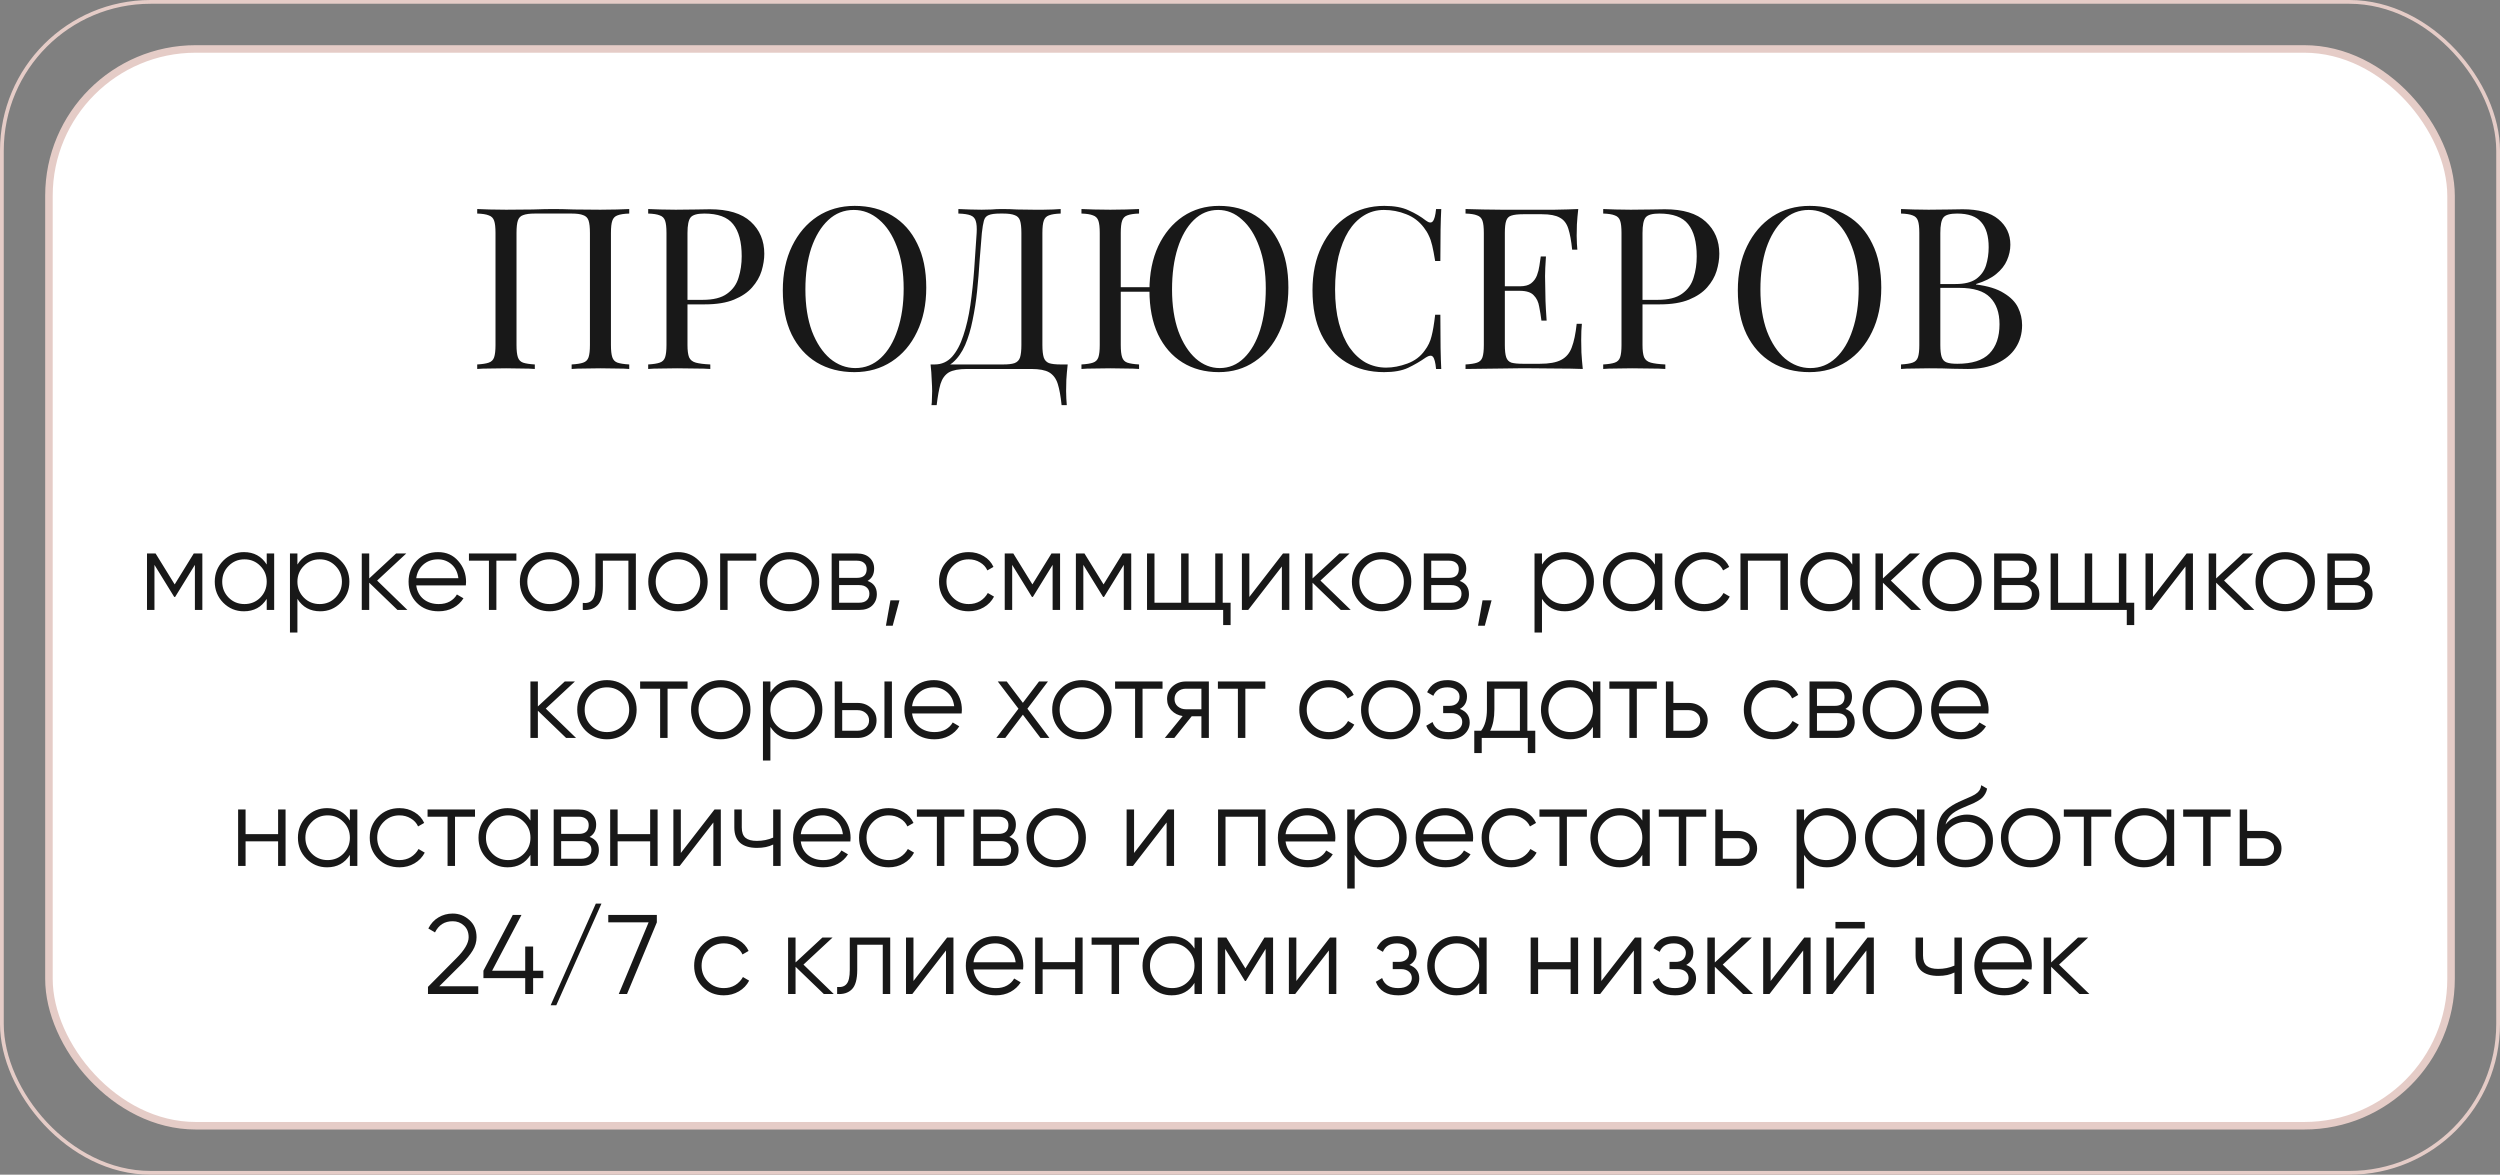 <?xml version="1.0" encoding="UTF-8"?> <svg xmlns="http://www.w3.org/2000/svg" width="332" height="156" viewBox="0 0 332 156" fill="none"><rect x="0" y="0" width="332" height="156" fill="#808080" stroke="none"/> <rect x="0.25" y="0.25" width="331.5" height="155.5" rx="19.75" stroke="#E5CCC7" stroke-width="0.5"></rect> <rect x="6.5" y="6.5" width="319" height="143" rx="19.5" fill="white" stroke="#E5CCC7"></rect> <path d="M26.872 73.5V81H25.882V75.015L23.257 79.275H23.137L20.512 75.015V81H19.522V73.5H20.662L23.197 77.61L25.732 73.5H26.872ZM35.42 73.5H36.41V81H35.42V79.53C34.73 80.63 33.72 81.18 32.39 81.18C31.32 81.18 30.405 80.8 29.645 80.04C28.895 79.28 28.52 78.35 28.52 77.25C28.52 76.15 28.895 75.22 29.645 74.46C30.405 73.7 31.32 73.32 32.39 73.32C33.72 73.32 34.73 73.87 35.42 74.97V73.5ZM30.365 79.365C30.935 79.935 31.635 80.22 32.465 80.22C33.295 80.22 33.995 79.935 34.565 79.365C35.135 78.785 35.42 78.08 35.42 77.25C35.42 76.42 35.135 75.72 34.565 75.15C33.995 74.57 33.295 74.28 32.465 74.28C31.635 74.28 30.935 74.57 30.365 75.15C29.795 75.72 29.51 76.42 29.51 77.25C29.51 78.08 29.795 78.785 30.365 79.365ZM42.526 73.32C43.596 73.32 44.507 73.7 45.257 74.46C46.017 75.22 46.397 76.15 46.397 77.25C46.397 78.35 46.017 79.28 45.257 80.04C44.507 80.8 43.596 81.18 42.526 81.18C41.197 81.18 40.187 80.63 39.496 79.53V84H38.507V73.5H39.496V74.97C40.187 73.87 41.197 73.32 42.526 73.32ZM40.352 79.365C40.922 79.935 41.621 80.22 42.452 80.22C43.282 80.22 43.981 79.935 44.551 79.365C45.121 78.785 45.407 78.08 45.407 77.25C45.407 76.42 45.121 75.72 44.551 75.15C43.981 74.57 43.282 74.28 42.452 74.28C41.621 74.28 40.922 74.57 40.352 75.15C39.782 75.72 39.496 76.42 39.496 77.25C39.496 78.08 39.782 78.785 40.352 79.365ZM54.103 81H52.783L49.033 77.385V81H48.043V73.5H49.033V76.815L52.603 73.5H53.953L50.083 77.1L54.103 81ZM58.173 73.32C59.283 73.32 60.178 73.715 60.858 74.505C61.548 75.285 61.893 76.21 61.893 77.28C61.893 77.39 61.883 77.545 61.863 77.745H55.278C55.378 78.505 55.698 79.11 56.238 79.56C56.788 80 57.463 80.22 58.263 80.22C58.833 80.22 59.323 80.105 59.733 79.875C60.153 79.635 60.468 79.325 60.678 78.945L61.548 79.455C61.218 79.985 60.768 80.405 60.198 80.715C59.628 81.025 58.978 81.18 58.248 81.18C57.068 81.18 56.108 80.81 55.368 80.07C54.628 79.33 54.258 78.39 54.258 77.25C54.258 76.13 54.623 75.195 55.353 74.445C56.083 73.695 57.023 73.32 58.173 73.32ZM58.173 74.28C57.393 74.28 56.738 74.515 56.208 74.985C55.688 75.445 55.378 76.045 55.278 76.785H60.873C60.773 75.995 60.468 75.38 59.958 74.94C59.448 74.5 58.853 74.28 58.173 74.28ZM68.575 73.5V74.46H65.919V81H64.93V74.46H62.275V73.5H68.575ZM75.773 80.055C75.013 80.805 74.083 81.18 72.983 81.18C71.883 81.18 70.948 80.805 70.178 80.055C69.418 79.295 69.038 78.36 69.038 77.25C69.038 76.14 69.418 75.21 70.178 74.46C70.948 73.7 71.883 73.32 72.983 73.32C74.083 73.32 75.013 73.7 75.773 74.46C76.543 75.21 76.928 76.14 76.928 77.25C76.928 78.36 76.543 79.295 75.773 80.055ZM70.883 79.365C71.453 79.935 72.153 80.22 72.983 80.22C73.813 80.22 74.513 79.935 75.083 79.365C75.653 78.785 75.938 78.08 75.938 77.25C75.938 76.42 75.653 75.72 75.083 75.15C74.513 74.57 73.813 74.28 72.983 74.28C72.153 74.28 71.453 74.57 70.883 75.15C70.313 75.72 70.028 76.42 70.028 77.25C70.028 78.08 70.313 78.785 70.883 79.365ZM84.442 73.5V81H83.452V74.46H80.062V77.805C80.062 79.055 79.822 79.915 79.342 80.385C78.872 80.855 78.222 81.06 77.392 81V80.07C77.962 80.13 78.382 79.995 78.652 79.665C78.932 79.335 79.072 78.715 79.072 77.805V73.5H84.442ZM92.824 80.055C92.064 80.805 91.134 81.18 90.034 81.18C88.934 81.18 87.999 80.805 87.229 80.055C86.469 79.295 86.089 78.36 86.089 77.25C86.089 76.14 86.469 75.21 87.229 74.46C87.999 73.7 88.934 73.32 90.034 73.32C91.134 73.32 92.064 73.7 92.824 74.46C93.594 75.21 93.979 76.14 93.979 77.25C93.979 78.36 93.594 79.295 92.824 80.055ZM87.934 79.365C88.504 79.935 89.204 80.22 90.034 80.22C90.864 80.22 91.564 79.935 92.134 79.365C92.704 78.785 92.989 78.08 92.989 77.25C92.989 76.42 92.704 75.72 92.134 75.15C91.564 74.57 90.864 74.28 90.034 74.28C89.204 74.28 88.504 74.57 87.934 75.15C87.364 75.72 87.079 76.42 87.079 77.25C87.079 78.08 87.364 78.785 87.934 79.365ZM100.435 73.5V74.46H96.625V81H95.635V73.5H100.435ZM107.633 80.055C106.873 80.805 105.943 81.18 104.843 81.18C103.743 81.18 102.808 80.805 102.038 80.055C101.278 79.295 100.898 78.36 100.898 77.25C100.898 76.14 101.278 75.21 102.038 74.46C102.808 73.7 103.743 73.32 104.843 73.32C105.943 73.32 106.873 73.7 107.633 74.46C108.403 75.21 108.788 76.14 108.788 77.25C108.788 78.36 108.403 79.295 107.633 80.055ZM102.743 79.365C103.313 79.935 104.013 80.22 104.843 80.22C105.673 80.22 106.373 79.935 106.943 79.365C107.513 78.785 107.798 78.08 107.798 77.25C107.798 76.42 107.513 75.72 106.943 75.15C106.373 74.57 105.673 74.28 104.843 74.28C104.013 74.28 103.313 74.57 102.743 75.15C102.173 75.72 101.888 76.42 101.888 77.25C101.888 78.08 102.173 78.785 102.743 79.365ZM115.215 77.145C116.035 77.445 116.445 78.03 116.445 78.9C116.445 79.51 116.24 80.015 115.83 80.415C115.43 80.805 114.85 81 114.09 81H110.445V73.5H113.79C114.52 73.5 115.085 73.69 115.485 74.07C115.885 74.44 116.085 74.92 116.085 75.51C116.085 76.26 115.795 76.805 115.215 77.145ZM113.79 74.46H111.435V76.74H113.79C114.66 76.74 115.095 76.35 115.095 75.57C115.095 75.22 114.98 74.95 114.75 74.76C114.53 74.56 114.21 74.46 113.79 74.46ZM114.09 80.04C114.53 80.04 114.865 79.935 115.095 79.725C115.335 79.515 115.455 79.22 115.455 78.84C115.455 78.49 115.335 78.215 115.095 78.015C114.865 77.805 114.53 77.7 114.09 77.7H111.435V80.04H114.09ZM119.449 79.725L118.549 83.1H117.649L118.249 79.725H119.449ZM128.647 81.18C127.517 81.18 126.577 80.805 125.827 80.055C125.077 79.295 124.702 78.36 124.702 77.25C124.702 76.14 125.077 75.21 125.827 74.46C126.577 73.7 127.517 73.32 128.647 73.32C129.387 73.32 130.052 73.5 130.642 73.86C131.232 74.21 131.662 74.685 131.932 75.285L131.122 75.75C130.922 75.3 130.597 74.945 130.147 74.685C129.707 74.415 129.207 74.28 128.647 74.28C127.817 74.28 127.117 74.57 126.547 75.15C125.977 75.72 125.692 76.42 125.692 77.25C125.692 78.08 125.977 78.785 126.547 79.365C127.117 79.935 127.817 80.22 128.647 80.22C129.207 80.22 129.707 80.09 130.147 79.83C130.587 79.56 130.932 79.2 131.182 78.75L132.007 79.23C131.697 79.83 131.242 80.305 130.642 80.655C130.042 81.005 129.377 81.18 128.647 81.18ZM140.778 73.5V81H139.788V75.015L137.163 79.275H137.043L134.418 75.015V81H133.428V73.5H134.568L137.103 77.61L139.638 73.5H140.778ZM150.227 73.5V81H149.237V75.015L146.612 79.275H146.492L143.867 75.015V81H142.877V73.5H144.017L146.552 77.61L149.087 73.5H150.227ZM162.375 80.04H163.425V83.01H162.435V81H152.325V73.5H153.315V80.04H156.855V73.5H157.845V80.04H161.385V73.5H162.375V80.04ZM170.383 73.5H171.223V81H170.233V75.225L165.763 81H164.923V73.5H165.913V79.275L170.383 73.5ZM179.376 81H178.056L174.306 77.385V81H173.316V73.5H174.306V76.815L177.876 73.5H179.226L175.356 77.1L179.376 81ZM186.266 80.055C185.506 80.805 184.576 81.18 183.476 81.18C182.376 81.18 181.441 80.805 180.671 80.055C179.911 79.295 179.531 78.36 179.531 77.25C179.531 76.14 179.911 75.21 180.671 74.46C181.441 73.7 182.376 73.32 183.476 73.32C184.576 73.32 185.506 73.7 186.266 74.46C187.036 75.21 187.421 76.14 187.421 77.25C187.421 78.36 187.036 79.295 186.266 80.055ZM181.376 79.365C181.946 79.935 182.646 80.22 183.476 80.22C184.306 80.22 185.006 79.935 185.576 79.365C186.146 78.785 186.431 78.08 186.431 77.25C186.431 76.42 186.146 75.72 185.576 75.15C185.006 74.57 184.306 74.28 183.476 74.28C182.646 74.28 181.946 74.57 181.376 75.15C180.806 75.72 180.521 76.42 180.521 77.25C180.521 78.08 180.806 78.785 181.376 79.365ZM193.848 77.145C194.668 77.445 195.078 78.03 195.078 78.9C195.078 79.51 194.873 80.015 194.463 80.415C194.063 80.805 193.483 81 192.723 81H189.078V73.5H192.423C193.153 73.5 193.718 73.69 194.118 74.07C194.518 74.44 194.718 74.92 194.718 75.51C194.718 76.26 194.428 76.805 193.848 77.145ZM192.423 74.46H190.068V76.74H192.423C193.293 76.74 193.728 76.35 193.728 75.57C193.728 75.22 193.613 74.95 193.383 74.76C193.163 74.56 192.843 74.46 192.423 74.46ZM192.723 80.04C193.163 80.04 193.498 79.935 193.728 79.725C193.968 79.515 194.088 79.22 194.088 78.84C194.088 78.49 193.968 78.215 193.728 78.015C193.498 77.805 193.163 77.7 192.723 77.7H190.068V80.04H192.723ZM198.081 79.725L197.181 83.1H196.281L196.881 79.725H198.081ZM207.805 73.32C208.875 73.32 209.785 73.7 210.535 74.46C211.295 75.22 211.675 76.15 211.675 77.25C211.675 78.35 211.295 79.28 210.535 80.04C209.785 80.8 208.875 81.18 207.805 81.18C206.475 81.18 205.465 80.63 204.775 79.53V84H203.785V73.5H204.775V74.97C205.465 73.87 206.475 73.32 207.805 73.32ZM205.63 79.365C206.2 79.935 206.9 80.22 207.73 80.22C208.56 80.22 209.26 79.935 209.83 79.365C210.4 78.785 210.685 78.08 210.685 77.25C210.685 76.42 210.4 75.72 209.83 75.15C209.26 74.57 208.56 74.28 207.73 74.28C206.9 74.28 206.2 74.57 205.63 75.15C205.06 75.72 204.775 76.42 204.775 77.25C204.775 78.08 205.06 78.785 205.63 79.365ZM219.771 73.5H220.761V81H219.771V79.53C219.081 80.63 218.071 81.18 216.741 81.18C215.671 81.18 214.756 80.8 213.996 80.04C213.246 79.28 212.871 78.35 212.871 77.25C212.871 76.15 213.246 75.22 213.996 74.46C214.756 73.7 215.671 73.32 216.741 73.32C218.071 73.32 219.081 73.87 219.771 74.97V73.5ZM214.716 79.365C215.286 79.935 215.986 80.22 216.816 80.22C217.646 80.22 218.346 79.935 218.916 79.365C219.486 78.785 219.771 78.08 219.771 77.25C219.771 76.42 219.486 75.72 218.916 75.15C218.346 74.57 217.646 74.28 216.816 74.28C215.986 74.28 215.286 74.57 214.716 75.15C214.146 75.72 213.861 76.42 213.861 77.25C213.861 78.08 214.146 78.785 214.716 79.365ZM226.352 81.18C225.222 81.18 224.282 80.805 223.532 80.055C222.782 79.295 222.407 78.36 222.407 77.25C222.407 76.14 222.782 75.21 223.532 74.46C224.282 73.7 225.222 73.32 226.352 73.32C227.092 73.32 227.757 73.5 228.347 73.86C228.937 74.21 229.367 74.685 229.637 75.285L228.827 75.75C228.627 75.3 228.302 74.945 227.852 74.685C227.412 74.415 226.912 74.28 226.352 74.28C225.522 74.28 224.822 74.57 224.252 75.15C223.682 75.72 223.397 76.42 223.397 77.25C223.397 78.08 223.682 78.785 224.252 79.365C224.822 79.935 225.522 80.22 226.352 80.22C226.912 80.22 227.412 80.09 227.852 79.83C228.292 79.56 228.637 79.2 228.887 78.75L229.712 79.23C229.402 79.83 228.947 80.305 228.347 80.655C227.747 81.005 227.082 81.18 226.352 81.18ZM237.433 73.5V81H236.443V74.46H232.123V81H231.133V73.5H237.433ZM245.977 73.5H246.967V81H245.977V79.53C245.287 80.63 244.277 81.18 242.947 81.18C241.877 81.18 240.962 80.8 240.202 80.04C239.452 79.28 239.077 78.35 239.077 77.25C239.077 76.15 239.452 75.22 240.202 74.46C240.962 73.7 241.877 73.32 242.947 73.32C244.277 73.32 245.287 73.87 245.977 74.97V73.5ZM240.922 79.365C241.492 79.935 242.192 80.22 243.022 80.22C243.852 80.22 244.552 79.935 245.122 79.365C245.692 78.785 245.977 78.08 245.977 77.25C245.977 76.42 245.692 75.72 245.122 75.15C244.552 74.57 243.852 74.28 243.022 74.28C242.192 74.28 241.492 74.57 240.922 75.15C240.352 75.72 240.067 76.42 240.067 77.25C240.067 78.08 240.352 78.785 240.922 79.365ZM255.123 81H253.803L250.053 77.385V81H249.063V73.5H250.053V76.815L253.623 73.5H254.973L251.103 77.1L255.123 81ZM262.013 80.055C261.253 80.805 260.323 81.18 259.223 81.18C258.123 81.18 257.188 80.805 256.418 80.055C255.658 79.295 255.278 78.36 255.278 77.25C255.278 76.14 255.658 75.21 256.418 74.46C257.188 73.7 258.123 73.32 259.223 73.32C260.323 73.32 261.253 73.7 262.013 74.46C262.783 75.21 263.168 76.14 263.168 77.25C263.168 78.36 262.783 79.295 262.013 80.055ZM257.123 79.365C257.693 79.935 258.393 80.22 259.223 80.22C260.053 80.22 260.753 79.935 261.323 79.365C261.893 78.785 262.178 78.08 262.178 77.25C262.178 76.42 261.893 75.72 261.323 75.15C260.753 74.57 260.053 74.28 259.223 74.28C258.393 74.28 257.693 74.57 257.123 75.15C256.553 75.72 256.268 76.42 256.268 77.25C256.268 78.08 256.553 78.785 257.123 79.365ZM269.595 77.145C270.415 77.445 270.825 78.03 270.825 78.9C270.825 79.51 270.62 80.015 270.21 80.415C269.81 80.805 269.23 81 268.47 81H264.825V73.5H268.17C268.9 73.5 269.465 73.69 269.865 74.07C270.265 74.44 270.465 74.92 270.465 75.51C270.465 76.26 270.175 76.805 269.595 77.145ZM268.17 74.46H265.815V76.74H268.17C269.04 76.74 269.475 76.35 269.475 75.57C269.475 75.22 269.36 74.95 269.13 74.76C268.91 74.56 268.59 74.46 268.17 74.46ZM268.47 80.04C268.91 80.04 269.245 79.935 269.475 79.725C269.715 79.515 269.835 79.22 269.835 78.84C269.835 78.49 269.715 78.215 269.475 78.015C269.245 77.805 268.91 77.7 268.47 77.7H265.815V80.04H268.47ZM282.375 80.04H283.425V83.01H282.435V81H272.325V73.5H273.315V80.04H276.855V73.5H277.845V80.04H281.385V73.5H282.375V80.04ZM290.383 73.5H291.223V81H290.233V75.225L285.763 81H284.923V73.5H285.913V79.275L290.383 73.5ZM299.376 81H298.056L294.306 77.385V81H293.316V73.5H294.306V76.815L297.876 73.5H299.226L295.356 77.1L299.376 81ZM306.266 80.055C305.506 80.805 304.576 81.18 303.476 81.18C302.376 81.18 301.441 80.805 300.671 80.055C299.911 79.295 299.531 78.36 299.531 77.25C299.531 76.14 299.911 75.21 300.671 74.46C301.441 73.7 302.376 73.32 303.476 73.32C304.576 73.32 305.506 73.7 306.266 74.46C307.036 75.21 307.421 76.14 307.421 77.25C307.421 78.36 307.036 79.295 306.266 80.055ZM301.376 79.365C301.946 79.935 302.646 80.22 303.476 80.22C304.306 80.22 305.006 79.935 305.576 79.365C306.146 78.785 306.431 78.08 306.431 77.25C306.431 76.42 306.146 75.72 305.576 75.15C305.006 74.57 304.306 74.28 303.476 74.28C302.646 74.28 301.946 74.57 301.376 75.15C300.806 75.72 300.521 76.42 300.521 77.25C300.521 78.08 300.806 78.785 301.376 79.365ZM313.848 77.145C314.668 77.445 315.078 78.03 315.078 78.9C315.078 79.51 314.873 80.015 314.463 80.415C314.063 80.805 313.483 81 312.723 81H309.078V73.5H312.423C313.153 73.5 313.718 73.69 314.118 74.07C314.518 74.44 314.718 74.92 314.718 75.51C314.718 76.26 314.428 76.805 313.848 77.145ZM312.423 74.46H310.068V76.74H312.423C313.293 76.74 313.728 76.35 313.728 75.57C313.728 75.22 313.613 74.95 313.383 74.76C313.163 74.56 312.843 74.46 312.423 74.46ZM312.723 80.04C313.163 80.04 313.498 79.935 313.728 79.725C313.968 79.515 314.088 79.22 314.088 78.84C314.088 78.49 313.968 78.215 313.728 78.015C313.498 77.805 313.163 77.7 312.723 77.7H310.068V80.04H312.723ZM76.5 98H75.18L71.43 94.385V98H70.44V90.5H71.43V93.815L75 90.5H76.35L72.48 94.1L76.5 98ZM83.39 97.055C82.63 97.805 81.7 98.18 80.6 98.18C79.5 98.18 78.565 97.805 77.795 97.055C77.035 96.295 76.655 95.36 76.655 94.25C76.655 93.14 77.035 92.21 77.795 91.46C78.565 90.7 79.5 90.32 80.6 90.32C81.7 90.32 82.63 90.7 83.39 91.46C84.16 92.21 84.545 93.14 84.545 94.25C84.545 95.36 84.16 96.295 83.39 97.055ZM78.5 96.365C79.07 96.935 79.77 97.22 80.6 97.22C81.43 97.22 82.13 96.935 82.7 96.365C83.27 95.785 83.555 95.08 83.555 94.25C83.555 93.42 83.27 92.72 82.7 92.15C82.13 91.57 81.43 91.28 80.6 91.28C79.77 91.28 79.07 91.57 78.5 92.15C77.93 92.72 77.645 93.42 77.645 94.25C77.645 95.08 77.93 95.785 78.5 96.365ZM91.309 90.5V91.46H88.654V98H87.664V91.46H85.009V90.5H91.309ZM98.507 97.055C97.747 97.805 96.817 98.18 95.717 98.18C94.617 98.18 93.682 97.805 92.912 97.055C92.152 96.295 91.772 95.36 91.772 94.25C91.772 93.14 92.152 92.21 92.912 91.46C93.682 90.7 94.617 90.32 95.717 90.32C96.817 90.32 97.747 90.7 98.507 91.46C99.277 92.21 99.662 93.14 99.662 94.25C99.662 95.36 99.277 96.295 98.507 97.055ZM93.617 96.365C94.187 96.935 94.887 97.22 95.717 97.22C96.547 97.22 97.247 96.935 97.817 96.365C98.387 95.785 98.672 95.08 98.672 94.25C98.672 93.42 98.387 92.72 97.817 92.15C97.247 91.57 96.547 91.28 95.717 91.28C94.887 91.28 94.187 91.57 93.617 92.15C93.047 92.72 92.762 93.42 92.762 94.25C92.762 95.08 93.047 95.785 93.617 96.365ZM105.339 90.32C106.409 90.32 107.319 90.7 108.069 91.46C108.829 92.22 109.209 93.15 109.209 94.25C109.209 95.35 108.829 96.28 108.069 97.04C107.319 97.8 106.409 98.18 105.339 98.18C104.009 98.18 102.999 97.63 102.309 96.53V101H101.319V90.5H102.309V91.97C102.999 90.87 104.009 90.32 105.339 90.32ZM103.164 96.365C103.734 96.935 104.434 97.22 105.264 97.22C106.094 97.22 106.794 96.935 107.364 96.365C107.934 95.785 108.219 95.08 108.219 94.25C108.219 93.42 107.934 92.72 107.364 92.15C106.794 91.57 106.094 91.28 105.264 91.28C104.434 91.28 103.734 91.57 103.164 92.15C102.594 92.72 102.309 93.42 102.309 94.25C102.309 95.08 102.594 95.785 103.164 96.365ZM113.9 93.35C114.6 93.35 115.19 93.57 115.67 94.01C116.16 94.44 116.405 94.995 116.405 95.675C116.405 96.355 116.16 96.915 115.67 97.355C115.19 97.785 114.6 98 113.9 98H110.855V90.5H111.845V93.35H113.9ZM117.455 90.5H118.445V98H117.455V90.5ZM113.9 97.04C114.32 97.04 114.675 96.915 114.965 96.665C115.265 96.415 115.415 96.085 115.415 95.675C115.415 95.265 115.265 94.935 114.965 94.685C114.675 94.435 114.32 94.31 113.9 94.31H111.845V97.04H113.9ZM124.017 90.32C125.127 90.32 126.022 90.715 126.702 91.505C127.392 92.285 127.737 93.21 127.737 94.28C127.737 94.39 127.727 94.545 127.707 94.745H121.122C121.222 95.505 121.542 96.11 122.082 96.56C122.632 97 123.307 97.22 124.107 97.22C124.677 97.22 125.167 97.105 125.577 96.875C125.997 96.635 126.312 96.325 126.522 95.945L127.392 96.455C127.062 96.985 126.612 97.405 126.042 97.715C125.472 98.025 124.822 98.18 124.092 98.18C122.912 98.18 121.952 97.81 121.212 97.07C120.472 96.33 120.102 95.39 120.102 94.25C120.102 93.13 120.467 92.195 121.197 91.445C121.927 90.695 122.867 90.32 124.017 90.32ZM124.017 91.28C123.237 91.28 122.582 91.515 122.052 91.985C121.532 92.445 121.222 93.045 121.122 93.785H126.717C126.617 92.995 126.312 92.38 125.802 91.94C125.292 91.5 124.697 91.28 124.017 91.28ZM139.362 98H138.177L135.837 94.91L133.497 98H132.312L135.252 94.115L132.507 90.5H133.692L135.837 93.335L137.982 90.5H139.167L136.437 94.115L139.362 98ZM146.466 97.055C145.706 97.805 144.776 98.18 143.676 98.18C142.576 98.18 141.641 97.805 140.871 97.055C140.111 96.295 139.731 95.36 139.731 94.25C139.731 93.14 140.111 92.21 140.871 91.46C141.641 90.7 142.576 90.32 143.676 90.32C144.776 90.32 145.706 90.7 146.466 91.46C147.236 92.21 147.621 93.14 147.621 94.25C147.621 95.36 147.236 96.295 146.466 97.055ZM141.576 96.365C142.146 96.935 142.846 97.22 143.676 97.22C144.506 97.22 145.206 96.935 145.776 96.365C146.346 95.785 146.631 95.08 146.631 94.25C146.631 93.42 146.346 92.72 145.776 92.15C145.206 91.57 144.506 91.28 143.676 91.28C142.846 91.28 142.146 91.57 141.576 92.15C141.006 92.72 140.721 93.42 140.721 94.25C140.721 95.08 141.006 95.785 141.576 96.365ZM154.385 90.5V91.46H151.73V98H150.74V91.46H148.085V90.5H154.385ZM160.537 90.5V98H159.547V95.12H158.257L155.947 98H154.687L157.057 95.09C156.457 95 155.962 94.75 155.572 94.34C155.182 93.93 154.987 93.425 154.987 92.825C154.987 92.145 155.227 91.59 155.707 91.16C156.197 90.72 156.792 90.5 157.492 90.5H160.537ZM157.492 94.19H159.547V91.46H157.492C157.072 91.46 156.712 91.585 156.412 91.835C156.122 92.085 155.977 92.415 155.977 92.825C155.977 93.235 156.122 93.565 156.412 93.815C156.712 94.065 157.072 94.19 157.492 94.19ZM168.037 90.5V91.46H165.382V98H164.392V91.46H161.737V90.5H168.037ZM176.489 98.18C175.359 98.18 174.419 97.805 173.669 97.055C172.919 96.295 172.544 95.36 172.544 94.25C172.544 93.14 172.919 92.21 173.669 91.46C174.419 90.7 175.359 90.32 176.489 90.32C177.229 90.32 177.894 90.5 178.484 90.86C179.074 91.21 179.504 91.685 179.774 92.285L178.964 92.75C178.764 92.3 178.439 91.945 177.989 91.685C177.549 91.415 177.049 91.28 176.489 91.28C175.659 91.28 174.959 91.57 174.389 92.15C173.819 92.72 173.534 93.42 173.534 94.25C173.534 95.08 173.819 95.785 174.389 96.365C174.959 96.935 175.659 97.22 176.489 97.22C177.049 97.22 177.549 97.09 177.989 96.83C178.429 96.56 178.774 96.2 179.024 95.75L179.849 96.23C179.539 96.83 179.084 97.305 178.484 97.655C177.884 98.005 177.219 98.18 176.489 98.18ZM187.482 97.055C186.722 97.805 185.792 98.18 184.692 98.18C183.592 98.18 182.657 97.805 181.887 97.055C181.127 96.295 180.747 95.36 180.747 94.25C180.747 93.14 181.127 92.21 181.887 91.46C182.657 90.7 183.592 90.32 184.692 90.32C185.792 90.32 186.722 90.7 187.482 91.46C188.252 92.21 188.637 93.14 188.637 94.25C188.637 95.36 188.252 96.295 187.482 97.055ZM182.592 96.365C183.162 96.935 183.862 97.22 184.692 97.22C185.522 97.22 186.222 96.935 186.792 96.365C187.362 95.785 187.647 95.08 187.647 94.25C187.647 93.42 187.362 92.72 186.792 92.15C186.222 91.57 185.522 91.28 184.692 91.28C183.862 91.28 183.162 91.57 182.592 92.15C182.022 92.72 181.737 93.42 181.737 94.25C181.737 95.08 182.022 95.785 182.592 96.365ZM193.871 94.145C194.741 94.475 195.176 95.075 195.176 95.945C195.176 96.565 194.931 97.095 194.441 97.535C193.961 97.965 193.271 98.18 192.371 98.18C190.861 98.18 189.871 97.58 189.401 96.38L190.241 95.885C190.551 96.775 191.261 97.22 192.371 97.22C192.951 97.22 193.396 97.095 193.706 96.845C194.026 96.595 194.186 96.275 194.186 95.885C194.186 95.535 194.056 95.25 193.796 95.03C193.536 94.81 193.186 94.7 192.746 94.7H191.651V93.74H192.446C192.876 93.74 193.211 93.635 193.451 93.425C193.701 93.205 193.826 92.905 193.826 92.525C193.826 92.165 193.681 91.87 193.391 91.64C193.101 91.4 192.711 91.28 192.221 91.28C191.281 91.28 190.656 91.655 190.346 92.405L189.521 91.925C190.021 90.855 190.921 90.32 192.221 90.32C193.011 90.32 193.641 90.53 194.111 90.95C194.581 91.36 194.816 91.865 194.816 92.465C194.816 93.235 194.501 93.795 193.871 94.145ZM202.834 97.04H203.884V100.01H202.894V98H196.774V100.01H195.784V97.04H196.699C197.209 96.37 197.464 95.425 197.464 94.205V90.5H202.834V97.04ZM197.899 97.04H201.844V91.46H198.454V94.205C198.454 95.355 198.269 96.3 197.899 97.04ZM211.539 90.5H212.529V98H211.539V96.53C210.849 97.63 209.839 98.18 208.509 98.18C207.439 98.18 206.524 97.8 205.764 97.04C205.014 96.28 204.639 95.35 204.639 94.25C204.639 93.15 205.014 92.22 205.764 91.46C206.524 90.7 207.439 90.32 208.509 90.32C209.839 90.32 210.849 90.87 211.539 91.97V90.5ZM206.484 96.365C207.054 96.935 207.754 97.22 208.584 97.22C209.414 97.22 210.114 96.935 210.684 96.365C211.254 95.785 211.539 95.08 211.539 94.25C211.539 93.42 211.254 92.72 210.684 92.15C210.114 91.57 209.414 91.28 208.584 91.28C207.754 91.28 207.054 91.57 206.484 92.15C205.914 92.72 205.629 93.42 205.629 94.25C205.629 95.08 205.914 95.785 206.484 96.365ZM220.025 90.5V91.46H217.37V98H216.38V91.46H213.725V90.5H220.025ZM224.276 93.35C224.976 93.35 225.566 93.57 226.046 94.01C226.536 94.44 226.781 94.995 226.781 95.675C226.781 96.355 226.536 96.915 226.046 97.355C225.566 97.785 224.976 98 224.276 98H221.231V90.5H222.221V93.35H224.276ZM224.276 97.04C224.696 97.04 225.051 96.915 225.341 96.665C225.641 96.415 225.791 96.085 225.791 95.675C225.791 95.265 225.641 94.935 225.341 94.685C225.051 94.435 224.696 94.31 224.276 94.31H222.221V97.04H224.276ZM235.522 98.18C234.392 98.18 233.452 97.805 232.702 97.055C231.952 96.295 231.577 95.36 231.577 94.25C231.577 93.14 231.952 92.21 232.702 91.46C233.452 90.7 234.392 90.32 235.522 90.32C236.262 90.32 236.927 90.5 237.517 90.86C238.107 91.21 238.537 91.685 238.807 92.285L237.997 92.75C237.797 92.3 237.472 91.945 237.022 91.685C236.582 91.415 236.082 91.28 235.522 91.28C234.692 91.28 233.992 91.57 233.422 92.15C232.852 92.72 232.567 93.42 232.567 94.25C232.567 95.08 232.852 95.785 233.422 96.365C233.992 96.935 234.692 97.22 235.522 97.22C236.082 97.22 236.582 97.09 237.022 96.83C237.462 96.56 237.807 96.2 238.057 95.75L238.882 96.23C238.572 96.83 238.117 97.305 237.517 97.655C236.917 98.005 236.252 98.18 235.522 98.18ZM245.073 94.145C245.893 94.445 246.303 95.03 246.303 95.9C246.303 96.51 246.098 97.015 245.688 97.415C245.288 97.805 244.708 98 243.948 98H240.303V90.5H243.648C244.378 90.5 244.943 90.69 245.343 91.07C245.743 91.44 245.943 91.92 245.943 92.51C245.943 93.26 245.653 93.805 245.073 94.145ZM243.648 91.46H241.293V93.74H243.648C244.518 93.74 244.953 93.35 244.953 92.57C244.953 92.22 244.838 91.95 244.608 91.76C244.388 91.56 244.068 91.46 243.648 91.46ZM243.948 97.04C244.388 97.04 244.723 96.935 244.953 96.725C245.193 96.515 245.313 96.22 245.313 95.84C245.313 95.49 245.193 95.215 244.953 95.015C244.723 94.805 244.388 94.7 243.948 94.7H241.293V97.04H243.948ZM254.088 97.055C253.328 97.805 252.398 98.18 251.298 98.18C250.198 98.18 249.263 97.805 248.493 97.055C247.733 96.295 247.353 95.36 247.353 94.25C247.353 93.14 247.733 92.21 248.493 91.46C249.263 90.7 250.198 90.32 251.298 90.32C252.398 90.32 253.328 90.7 254.088 91.46C254.858 92.21 255.243 93.14 255.243 94.25C255.243 95.36 254.858 96.295 254.088 97.055ZM249.198 96.365C249.768 96.935 250.468 97.22 251.298 97.22C252.128 97.22 252.828 96.935 253.398 96.365C253.968 95.785 254.253 95.08 254.253 94.25C254.253 93.42 253.968 92.72 253.398 92.15C252.828 91.57 252.128 91.28 251.298 91.28C250.468 91.28 249.768 91.57 249.198 92.15C248.628 92.72 248.343 93.42 248.343 94.25C248.343 95.08 248.628 95.785 249.198 96.365ZM260.365 90.32C261.475 90.32 262.37 90.715 263.05 91.505C263.74 92.285 264.085 93.21 264.085 94.28C264.085 94.39 264.075 94.545 264.055 94.745H257.47C257.57 95.505 257.89 96.11 258.43 96.56C258.98 97 259.655 97.22 260.455 97.22C261.025 97.22 261.515 97.105 261.925 96.875C262.345 96.635 262.66 96.325 262.87 95.945L263.74 96.455C263.41 96.985 262.96 97.405 262.39 97.715C261.82 98.025 261.17 98.18 260.44 98.18C259.26 98.18 258.3 97.81 257.56 97.07C256.82 96.33 256.45 95.39 256.45 94.25C256.45 93.13 256.815 92.195 257.545 91.445C258.275 90.695 259.215 90.32 260.365 90.32ZM260.365 91.28C259.585 91.28 258.93 91.515 258.4 91.985C257.88 92.445 257.57 93.045 257.47 93.785H263.065C262.965 92.995 262.66 92.38 262.15 91.94C261.64 91.5 261.045 91.28 260.365 91.28ZM36.932 107.5H37.922V115H36.932V111.73H32.612V115H31.622V107.5H32.612V110.77H36.932V107.5ZM46.465 107.5H47.455V115H46.465V113.53C45.775 114.63 44.765 115.18 43.435 115.18C42.365 115.18 41.45 114.8 40.69 114.04C39.94 113.28 39.565 112.35 39.565 111.25C39.565 110.15 39.94 109.22 40.69 108.46C41.45 107.7 42.365 107.32 43.435 107.32C44.765 107.32 45.775 107.87 46.465 108.97V107.5ZM41.41 113.365C41.98 113.935 42.68 114.22 43.51 114.22C44.34 114.22 45.04 113.935 45.61 113.365C46.18 112.785 46.465 112.08 46.465 111.25C46.465 110.42 46.18 109.72 45.61 109.15C45.04 108.57 44.34 108.28 43.51 108.28C42.68 108.28 41.98 108.57 41.41 109.15C40.84 109.72 40.555 110.42 40.555 111.25C40.555 112.08 40.84 112.785 41.41 113.365ZM53.047 115.18C51.916 115.18 50.977 114.805 50.227 114.055C49.477 113.295 49.102 112.36 49.102 111.25C49.102 110.14 49.477 109.21 50.227 108.46C50.977 107.7 51.916 107.32 53.047 107.32C53.786 107.32 54.452 107.5 55.041 107.86C55.632 108.21 56.062 108.685 56.331 109.285L55.522 109.75C55.322 109.3 54.996 108.945 54.547 108.685C54.106 108.415 53.606 108.28 53.047 108.28C52.217 108.28 51.517 108.57 50.947 109.15C50.377 109.72 50.092 110.42 50.092 111.25C50.092 112.08 50.377 112.785 50.947 113.365C51.517 113.935 52.217 114.22 53.047 114.22C53.606 114.22 54.106 114.09 54.547 113.83C54.986 113.56 55.331 113.2 55.581 112.75L56.407 113.23C56.096 113.83 55.642 114.305 55.041 114.655C54.441 115.005 53.776 115.18 53.047 115.18ZM63.081 107.5V108.46H60.426V115H59.436V108.46H56.781V107.5H63.081ZM70.445 107.5H71.435V115H70.445V113.53C69.755 114.63 68.745 115.18 67.415 115.18C66.345 115.18 65.43 114.8 64.67 114.04C63.92 113.28 63.545 112.35 63.545 111.25C63.545 110.15 63.92 109.22 64.67 108.46C65.43 107.7 66.345 107.32 67.415 107.32C68.745 107.32 69.755 107.87 70.445 108.97V107.5ZM65.39 113.365C65.96 113.935 66.66 114.22 67.49 114.22C68.32 114.22 69.02 113.935 69.59 113.365C70.16 112.785 70.445 112.08 70.445 111.25C70.445 110.42 70.16 109.72 69.59 109.15C69.02 108.57 68.32 108.28 67.49 108.28C66.66 108.28 65.96 108.57 65.39 109.15C64.82 109.72 64.535 110.42 64.535 111.25C64.535 112.08 64.82 112.785 65.39 113.365ZM78.301 111.145C79.121 111.445 79.531 112.03 79.531 112.9C79.531 113.51 79.326 114.015 78.916 114.415C78.516 114.805 77.936 115 77.176 115H73.531V107.5H76.876C77.606 107.5 78.171 107.69 78.571 108.07C78.971 108.44 79.171 108.92 79.171 109.51C79.171 110.26 78.881 110.805 78.301 111.145ZM76.876 108.46H74.521V110.74H76.876C77.746 110.74 78.181 110.35 78.181 109.57C78.181 109.22 78.066 108.95 77.836 108.76C77.616 108.56 77.296 108.46 76.876 108.46ZM77.176 114.04C77.616 114.04 77.951 113.935 78.181 113.725C78.421 113.515 78.541 113.22 78.541 112.84C78.541 112.49 78.421 112.215 78.181 112.015C77.951 111.805 77.616 111.7 77.176 111.7H74.521V114.04H77.176ZM86.341 107.5H87.331V115H86.341V111.73H82.021V115H81.031V107.5H82.021V110.77H86.341V107.5ZM94.885 107.5H95.725V115H94.734V109.225L90.264 115H89.424V107.5H90.415V113.275L94.885 107.5ZM102.678 107.5H103.668V115H102.678V112.15C102.098 112.45 101.383 112.6 100.533 112.6C99.553 112.6 98.803 112.375 98.283 111.925C97.773 111.465 97.518 110.79 97.518 109.9V107.5H98.508V109.9C98.508 110.53 98.673 110.985 99.003 111.265C99.333 111.535 99.833 111.67 100.503 111.67C101.283 111.67 102.008 111.525 102.678 111.235V107.5ZM109.237 107.32C110.347 107.32 111.242 107.715 111.922 108.505C112.612 109.285 112.957 110.21 112.957 111.28C112.957 111.39 112.947 111.545 112.927 111.745H106.342C106.442 112.505 106.762 113.11 107.302 113.56C107.852 114 108.527 114.22 109.327 114.22C109.897 114.22 110.387 114.105 110.797 113.875C111.217 113.635 111.532 113.325 111.742 112.945L112.612 113.455C112.282 113.985 111.832 114.405 111.262 114.715C110.692 115.025 110.042 115.18 109.312 115.18C108.132 115.18 107.172 114.81 106.432 114.07C105.692 113.33 105.322 112.39 105.322 111.25C105.322 110.13 105.687 109.195 106.417 108.445C107.147 107.695 108.087 107.32 109.237 107.32ZM109.237 108.28C108.457 108.28 107.802 108.515 107.272 108.985C106.752 109.445 106.442 110.045 106.342 110.785H111.937C111.837 109.995 111.532 109.38 111.022 108.94C110.512 108.5 109.917 108.28 109.237 108.28ZM118.027 115.18C116.897 115.18 115.957 114.805 115.207 114.055C114.457 113.295 114.082 112.36 114.082 111.25C114.082 110.14 114.457 109.21 115.207 108.46C115.957 107.7 116.897 107.32 118.027 107.32C118.767 107.32 119.432 107.5 120.022 107.86C120.612 108.21 121.042 108.685 121.312 109.285L120.502 109.75C120.302 109.3 119.977 108.945 119.527 108.685C119.087 108.415 118.587 108.28 118.027 108.28C117.197 108.28 116.497 108.57 115.927 109.15C115.357 109.72 115.072 110.42 115.072 111.25C115.072 112.08 115.357 112.785 115.927 113.365C116.497 113.935 117.197 114.22 118.027 114.22C118.587 114.22 119.087 114.09 119.527 113.83C119.967 113.56 120.312 113.2 120.562 112.75L121.387 113.23C121.077 113.83 120.622 114.305 120.022 114.655C119.422 115.005 118.757 115.18 118.027 115.18ZM128.062 107.5V108.46H125.407V115H124.417V108.46H121.762V107.5H128.062ZM134.038 111.145C134.858 111.445 135.268 112.03 135.268 112.9C135.268 113.51 135.063 114.015 134.653 114.415C134.253 114.805 133.673 115 132.913 115H129.268V107.5H132.613C133.343 107.5 133.908 107.69 134.308 108.07C134.708 108.44 134.908 108.92 134.908 109.51C134.908 110.26 134.618 110.805 134.038 111.145ZM132.613 108.46H130.258V110.74H132.613C133.483 110.74 133.918 110.35 133.918 109.57C133.918 109.22 133.803 108.95 133.573 108.76C133.353 108.56 133.033 108.46 132.613 108.46ZM132.913 114.04C133.353 114.04 133.688 113.935 133.918 113.725C134.158 113.515 134.278 113.22 134.278 112.84C134.278 112.49 134.158 112.215 133.918 112.015C133.688 111.805 133.353 111.7 132.913 111.7H130.258V114.04H132.913ZM143.053 114.055C142.293 114.805 141.363 115.18 140.263 115.18C139.163 115.18 138.228 114.805 137.458 114.055C136.698 113.295 136.318 112.36 136.318 111.25C136.318 110.14 136.698 109.21 137.458 108.46C138.228 107.7 139.163 107.32 140.263 107.32C141.363 107.32 142.293 107.7 143.053 108.46C143.823 109.21 144.208 110.14 144.208 111.25C144.208 112.36 143.823 113.295 143.053 114.055ZM138.163 113.365C138.733 113.935 139.433 114.22 140.263 114.22C141.093 114.22 141.793 113.935 142.363 113.365C142.933 112.785 143.218 112.08 143.218 111.25C143.218 110.42 142.933 109.72 142.363 109.15C141.793 108.57 141.093 108.28 140.263 108.28C139.433 108.28 138.733 108.57 138.163 109.15C137.593 109.72 137.308 110.42 137.308 111.25C137.308 112.08 137.593 112.785 138.163 113.365ZM155.075 107.5H155.915V115H154.925V109.225L150.455 115H149.615V107.5H150.605V113.275L155.075 107.5ZM168.058 107.5V115H167.068V108.46H162.748V115H161.758V107.5H168.058ZM173.617 107.32C174.727 107.32 175.622 107.715 176.302 108.505C176.992 109.285 177.337 110.21 177.337 111.28C177.337 111.39 177.327 111.545 177.307 111.745H170.722C170.822 112.505 171.142 113.11 171.682 113.56C172.232 114 172.907 114.22 173.707 114.22C174.277 114.22 174.767 114.105 175.177 113.875C175.597 113.635 175.912 113.325 176.122 112.945L176.992 113.455C176.662 113.985 176.212 114.405 175.642 114.715C175.072 115.025 174.422 115.18 173.692 115.18C172.512 115.18 171.552 114.81 170.812 114.07C170.072 113.33 169.702 112.39 169.702 111.25C169.702 110.13 170.067 109.195 170.797 108.445C171.527 107.695 172.467 107.32 173.617 107.32ZM173.617 108.28C172.837 108.28 172.182 108.515 171.652 108.985C171.132 109.445 170.822 110.045 170.722 110.785H176.317C176.217 109.995 175.912 109.38 175.402 108.94C174.892 108.5 174.297 108.28 173.617 108.28ZM182.932 107.32C184.002 107.32 184.912 107.7 185.662 108.46C186.422 109.22 186.802 110.15 186.802 111.25C186.802 112.35 186.422 113.28 185.662 114.04C184.912 114.8 184.002 115.18 182.932 115.18C181.602 115.18 180.592 114.63 179.902 113.53V118H178.912V107.5H179.902V108.97C180.592 107.87 181.602 107.32 182.932 107.32ZM180.757 113.365C181.327 113.935 182.027 114.22 182.857 114.22C183.687 114.22 184.387 113.935 184.957 113.365C185.527 112.785 185.812 112.08 185.812 111.25C185.812 110.42 185.527 109.72 184.957 109.15C184.387 108.57 183.687 108.28 182.857 108.28C182.027 108.28 181.327 108.57 180.757 109.15C180.187 109.72 179.902 110.42 179.902 111.25C179.902 112.08 180.187 112.785 180.757 113.365ZM191.913 107.32C193.023 107.32 193.918 107.715 194.598 108.505C195.288 109.285 195.633 110.21 195.633 111.28C195.633 111.39 195.623 111.545 195.603 111.745H189.018C189.118 112.505 189.438 113.11 189.978 113.56C190.528 114 191.203 114.22 192.003 114.22C192.573 114.22 193.063 114.105 193.473 113.875C193.893 113.635 194.208 113.325 194.418 112.945L195.288 113.455C194.958 113.985 194.508 114.405 193.938 114.715C193.368 115.025 192.718 115.18 191.988 115.18C190.808 115.18 189.848 114.81 189.108 114.07C188.368 113.33 187.998 112.39 187.998 111.25C187.998 110.13 188.363 109.195 189.093 108.445C189.823 107.695 190.763 107.32 191.913 107.32ZM191.913 108.28C191.133 108.28 190.478 108.515 189.948 108.985C189.428 109.445 189.118 110.045 189.018 110.785H194.613C194.513 109.995 194.208 109.38 193.698 108.94C193.188 108.5 192.593 108.28 191.913 108.28ZM200.703 115.18C199.573 115.18 198.633 114.805 197.883 114.055C197.133 113.295 196.758 112.36 196.758 111.25C196.758 110.14 197.133 109.21 197.883 108.46C198.633 107.7 199.573 107.32 200.703 107.32C201.443 107.32 202.108 107.5 202.698 107.86C203.288 108.21 203.718 108.685 203.988 109.285L203.178 109.75C202.978 109.3 202.653 108.945 202.203 108.685C201.763 108.415 201.263 108.28 200.703 108.28C199.873 108.28 199.173 108.57 198.603 109.15C198.033 109.72 197.748 110.42 197.748 111.25C197.748 112.08 198.033 112.785 198.603 113.365C199.173 113.935 199.873 114.22 200.703 114.22C201.263 114.22 201.763 114.09 202.203 113.83C202.643 113.56 202.988 113.2 203.238 112.75L204.063 113.23C203.753 113.83 203.298 114.305 202.698 114.655C202.098 115.005 201.433 115.18 200.703 115.18ZM210.738 107.5V108.46H208.083V115H207.093V108.46H204.438V107.5H210.738ZM218.101 107.5H219.091V115H218.101V113.53C217.411 114.63 216.401 115.18 215.071 115.18C214.001 115.18 213.086 114.8 212.326 114.04C211.576 113.28 211.201 112.35 211.201 111.25C211.201 110.15 211.576 109.22 212.326 108.46C213.086 107.7 214.001 107.32 215.071 107.32C216.401 107.32 217.411 107.87 218.101 108.97V107.5ZM213.046 113.365C213.616 113.935 214.316 114.22 215.146 114.22C215.976 114.22 216.676 113.935 217.246 113.365C217.816 112.785 218.101 112.08 218.101 111.25C218.101 110.42 217.816 109.72 217.246 109.15C216.676 108.57 215.976 108.28 215.146 108.28C214.316 108.28 213.616 108.57 213.046 109.15C212.476 109.72 212.191 110.42 212.191 111.25C212.191 112.08 212.476 112.785 213.046 113.365ZM226.587 107.5V108.46H223.932V115H222.942V108.46H220.287V107.5H226.587ZM230.839 110.35C231.539 110.35 232.129 110.57 232.609 111.01C233.099 111.44 233.344 111.995 233.344 112.675C233.344 113.355 233.099 113.915 232.609 114.355C232.129 114.785 231.539 115 230.839 115H227.794V107.5H228.784V110.35H230.839ZM230.839 114.04C231.259 114.04 231.614 113.915 231.904 113.665C232.204 113.415 232.354 113.085 232.354 112.675C232.354 112.265 232.204 111.935 231.904 111.685C231.614 111.435 231.259 111.31 230.839 111.31H228.784V114.04H230.839ZM242.61 107.32C243.68 107.32 244.59 107.7 245.34 108.46C246.1 109.22 246.48 110.15 246.48 111.25C246.48 112.35 246.1 113.28 245.34 114.04C244.59 114.8 243.68 115.18 242.61 115.18C241.28 115.18 240.27 114.63 239.58 113.53V118H238.59V107.5H239.58V108.97C240.27 107.87 241.28 107.32 242.61 107.32ZM240.435 113.365C241.005 113.935 241.705 114.22 242.535 114.22C243.365 114.22 244.065 113.935 244.635 113.365C245.205 112.785 245.49 112.08 245.49 111.25C245.49 110.42 245.205 109.72 244.635 109.15C244.065 108.57 243.365 108.28 242.535 108.28C241.705 108.28 241.005 108.57 240.435 109.15C239.865 109.72 239.58 110.42 239.58 111.25C239.58 112.08 239.865 112.785 240.435 113.365ZM254.576 107.5H255.566V115H254.576V113.53C253.886 114.63 252.876 115.18 251.546 115.18C250.476 115.18 249.561 114.8 248.801 114.04C248.051 113.28 247.676 112.35 247.676 111.25C247.676 110.15 248.051 109.22 248.801 108.46C249.561 107.7 250.476 107.32 251.546 107.32C252.876 107.32 253.886 107.87 254.576 108.97V107.5ZM249.521 113.365C250.091 113.935 250.791 114.22 251.621 114.22C252.451 114.22 253.151 113.935 253.721 113.365C254.291 112.785 254.576 112.08 254.576 111.25C254.576 110.42 254.291 109.72 253.721 109.15C253.151 108.57 252.451 108.28 251.621 108.28C250.791 108.28 250.091 108.57 249.521 109.15C248.951 109.72 248.666 110.42 248.666 111.25C248.666 112.08 248.951 112.785 249.521 113.365ZM260.992 115.18C259.912 115.18 259.012 114.825 258.292 114.115C257.572 113.395 257.212 112.465 257.212 111.325C257.212 110.045 257.402 109.065 257.782 108.385C258.162 107.695 258.932 107.07 260.092 106.51C260.312 106.4 260.602 106.27 260.962 106.12C261.332 105.97 261.607 105.85 261.787 105.76C261.977 105.67 262.182 105.555 262.402 105.415C262.622 105.265 262.787 105.1 262.897 104.92C263.007 104.74 263.077 104.525 263.107 104.275L263.887 104.725C263.847 104.965 263.767 105.19 263.647 105.4C263.527 105.61 263.402 105.78 263.272 105.91C263.152 106.04 262.957 106.185 262.687 106.345C262.427 106.495 262.222 106.605 262.072 106.675C261.932 106.735 261.682 106.84 261.322 106.99C260.972 107.14 260.737 107.24 260.617 107.29C259.917 107.59 259.402 107.905 259.072 108.235C258.742 108.555 258.507 108.975 258.367 109.495C258.707 109.045 259.137 108.715 259.657 108.505C260.187 108.285 260.702 108.175 261.202 108.175C262.202 108.175 263.027 108.505 263.677 109.165C264.337 109.815 264.667 110.65 264.667 111.67C264.667 112.68 264.317 113.52 263.617 114.19C262.927 114.85 262.052 115.18 260.992 115.18ZM260.992 114.19C261.772 114.19 262.412 113.955 262.912 113.485C263.422 113.005 263.677 112.4 263.677 111.67C263.677 110.93 263.437 110.325 262.957 109.855C262.487 109.375 261.857 109.135 261.067 109.135C260.357 109.135 259.712 109.36 259.132 109.81C258.552 110.25 258.262 110.84 258.262 111.58C258.262 112.34 258.522 112.965 259.042 113.455C259.572 113.945 260.222 114.19 260.992 114.19ZM272.458 114.055C271.698 114.805 270.768 115.18 269.668 115.18C268.568 115.18 267.633 114.805 266.863 114.055C266.103 113.295 265.723 112.36 265.723 111.25C265.723 110.14 266.103 109.21 266.863 108.46C267.633 107.7 268.568 107.32 269.668 107.32C270.768 107.32 271.698 107.7 272.458 108.46C273.228 109.21 273.613 110.14 273.613 111.25C273.613 112.36 273.228 113.295 272.458 114.055ZM267.568 113.365C268.138 113.935 268.838 114.22 269.668 114.22C270.498 114.22 271.198 113.935 271.768 113.365C272.338 112.785 272.623 112.08 272.623 111.25C272.623 110.42 272.338 109.72 271.768 109.15C271.198 108.57 270.498 108.28 269.668 108.28C268.838 108.28 268.138 108.57 267.568 109.15C266.998 109.72 266.713 110.42 266.713 111.25C266.713 112.08 266.998 112.785 267.568 113.365ZM280.376 107.5V108.46H277.721V115H276.731V108.46H274.076V107.5H280.376ZM287.74 107.5H288.73V115H287.74V113.53C287.05 114.63 286.04 115.18 284.71 115.18C283.64 115.18 282.725 114.8 281.965 114.04C281.215 113.28 280.84 112.35 280.84 111.25C280.84 110.15 281.215 109.22 281.965 108.46C282.725 107.7 283.64 107.32 284.71 107.32C286.04 107.32 287.05 107.87 287.74 108.97V107.5ZM282.685 113.365C283.255 113.935 283.955 114.22 284.785 114.22C285.615 114.22 286.315 113.935 286.885 113.365C287.455 112.785 287.74 112.08 287.74 111.25C287.74 110.42 287.455 109.72 286.885 109.15C286.315 108.57 285.615 108.28 284.785 108.28C283.955 108.28 283.255 108.57 282.685 109.15C282.115 109.72 281.83 110.42 281.83 111.25C281.83 112.08 282.115 112.785 282.685 113.365ZM296.226 107.5V108.46H293.571V115H292.581V108.46H289.926V107.5H296.226ZM300.477 110.35C301.177 110.35 301.767 110.57 302.247 111.01C302.737 111.44 302.982 111.995 302.982 112.675C302.982 113.355 302.737 113.915 302.247 114.355C301.767 114.785 301.177 115 300.477 115H297.432V107.5H298.422V110.35H300.477ZM300.477 114.04C300.897 114.04 301.252 113.915 301.542 113.665C301.842 113.415 301.992 113.085 301.992 112.675C301.992 112.265 301.842 111.935 301.542 111.685C301.252 111.435 300.897 111.31 300.477 111.31H298.422V114.04H300.477ZM56.836 132V131.055L60.616 127.245C61.696 126.165 62.236 125.24 62.236 124.47C62.236 123.8 62.026 123.28 61.606 122.91C61.196 122.53 60.701 122.34 60.121 122.34C59.041 122.34 58.256 122.835 57.766 123.825L56.881 123.3C57.211 122.65 57.661 122.16 58.231 121.83C58.801 121.49 59.431 121.32 60.121 121.32C60.961 121.32 61.696 121.605 62.326 122.175C62.966 122.735 63.286 123.5 63.286 124.47C63.286 125.08 63.116 125.665 62.776 126.225C62.436 126.785 61.956 127.375 61.336 127.995L58.336 130.98H63.511V132H56.836ZM72.149 128.91V129.9H70.799V132H69.749V129.9H64.199V128.91L68.099 121.5H69.254L65.354 128.91H69.749V125.7H70.799V128.91H72.149ZM73.875 133.5H73.125L79.125 120H79.875L73.875 133.5ZM80.779 121.5H87.229V122.49L83.269 132H82.174L86.134 122.49H80.779V121.5ZM96.127 132.18C94.998 132.18 94.058 131.805 93.308 131.055C92.558 130.295 92.183 129.36 92.183 128.25C92.183 127.14 92.558 126.21 93.308 125.46C94.058 124.7 94.998 124.32 96.127 124.32C96.868 124.32 97.532 124.5 98.123 124.86C98.713 125.21 99.142 125.685 99.412 126.285L98.603 126.75C98.403 126.3 98.078 125.945 97.627 125.685C97.188 125.415 96.688 125.28 96.127 125.28C95.297 125.28 94.597 125.57 94.028 126.15C93.457 126.72 93.172 127.42 93.172 128.25C93.172 129.08 93.457 129.785 94.028 130.365C94.597 130.935 95.297 131.22 96.127 131.22C96.688 131.22 97.188 131.09 97.627 130.83C98.067 130.56 98.412 130.2 98.662 129.75L99.487 130.23C99.177 130.83 98.722 131.305 98.123 131.655C97.522 132.005 96.858 132.18 96.127 132.18ZM110.719 132H109.399L105.649 128.385V132H104.659V124.5H105.649V127.815L109.219 124.5H110.569L106.699 128.1L110.719 132ZM118.221 124.5V132H117.231V125.46H113.841V128.805C113.841 130.055 113.601 130.915 113.121 131.385C112.651 131.855 112.001 132.06 111.171 132V131.07C111.741 131.13 112.161 130.995 112.431 130.665C112.711 130.335 112.851 129.715 112.851 128.805V124.5H118.221ZM125.778 124.5H126.618V132H125.628V126.225L121.158 132H120.318V124.5H121.308V130.275L125.778 124.5ZM132.177 124.32C133.287 124.32 134.182 124.715 134.862 125.505C135.552 126.285 135.897 127.21 135.897 128.28C135.897 128.39 135.887 128.545 135.867 128.745H129.282C129.382 129.505 129.702 130.11 130.242 130.56C130.792 131 131.467 131.22 132.267 131.22C132.837 131.22 133.327 131.105 133.737 130.875C134.157 130.635 134.472 130.325 134.682 129.945L135.552 130.455C135.222 130.985 134.772 131.405 134.202 131.715C133.632 132.025 132.982 132.18 132.252 132.18C131.072 132.18 130.112 131.81 129.372 131.07C128.632 130.33 128.262 129.39 128.262 128.25C128.262 127.13 128.627 126.195 129.357 125.445C130.087 124.695 131.027 124.32 132.177 124.32ZM132.177 125.28C131.397 125.28 130.742 125.515 130.212 125.985C129.692 126.445 129.382 127.045 129.282 127.785H134.877C134.777 126.995 134.472 126.38 133.962 125.94C133.452 125.5 132.857 125.28 132.177 125.28ZM142.781 124.5H143.771V132H142.781V128.73H138.461V132H137.471V124.5H138.461V127.77H142.781V124.5ZM151.265 124.5V125.46H148.61V132H147.62V125.46H144.965V124.5H151.265ZM158.628 124.5H159.618V132H158.628V130.53C157.938 131.63 156.928 132.18 155.598 132.18C154.528 132.18 153.613 131.8 152.853 131.04C152.103 130.28 151.728 129.35 151.728 128.25C151.728 127.15 152.103 126.22 152.853 125.46C153.613 124.7 154.528 124.32 155.598 124.32C156.928 124.32 157.938 124.87 158.628 125.97V124.5ZM153.573 130.365C154.143 130.935 154.843 131.22 155.673 131.22C156.503 131.22 157.203 130.935 157.773 130.365C158.343 129.785 158.628 129.08 158.628 128.25C158.628 127.42 158.343 126.72 157.773 126.15C157.203 125.57 156.503 125.28 155.673 125.28C154.843 125.28 154.143 125.57 153.573 126.15C153.003 126.72 152.718 127.42 152.718 128.25C152.718 129.08 153.003 129.785 153.573 130.365ZM169.065 124.5V132H168.075V126.015L165.45 130.275H165.33L162.705 126.015V132H161.715V124.5H162.855L165.39 128.61L167.925 124.5H169.065ZM176.623 124.5H177.463V132H176.473V126.225L172.003 132H171.163V124.5H172.153V130.275L176.623 124.5ZM187.176 128.145C188.046 128.475 188.481 129.075 188.481 129.945C188.481 130.565 188.236 131.095 187.746 131.535C187.266 131.965 186.576 132.18 185.676 132.18C184.166 132.18 183.176 131.58 182.706 130.38L183.546 129.885C183.856 130.775 184.566 131.22 185.676 131.22C186.256 131.22 186.701 131.095 187.011 130.845C187.331 130.595 187.491 130.275 187.491 129.885C187.491 129.535 187.361 129.25 187.101 129.03C186.841 128.81 186.491 128.7 186.051 128.7H184.956V127.74H185.751C186.181 127.74 186.516 127.635 186.756 127.425C187.006 127.205 187.131 126.905 187.131 126.525C187.131 126.165 186.986 125.87 186.696 125.64C186.406 125.4 186.016 125.28 185.526 125.28C184.586 125.28 183.961 125.655 183.651 126.405L182.826 125.925C183.326 124.855 184.226 124.32 185.526 124.32C186.316 124.32 186.946 124.53 187.416 124.95C187.886 125.36 188.121 125.865 188.121 126.465C188.121 127.235 187.806 127.795 187.176 128.145ZM196.436 124.5H197.426V132H196.436V130.53C195.746 131.63 194.736 132.18 193.406 132.18C192.336 132.18 191.421 131.8 190.661 131.04C189.911 130.28 189.536 129.35 189.536 128.25C189.536 127.15 189.911 126.22 190.661 125.46C191.421 124.7 192.336 124.32 193.406 124.32C194.736 124.32 195.746 124.87 196.436 125.97V124.5ZM191.381 130.365C191.951 130.935 192.651 131.22 193.481 131.22C194.311 131.22 195.011 130.935 195.581 130.365C196.151 129.785 196.436 129.08 196.436 128.25C196.436 127.42 196.151 126.72 195.581 126.15C195.011 125.57 194.311 125.28 193.481 125.28C192.651 125.28 191.951 125.57 191.381 126.15C190.811 126.72 190.526 127.42 190.526 128.25C190.526 129.08 190.811 129.785 191.381 130.365ZM208.582 124.5H209.572V132H208.582V128.73H204.262V132H203.272V124.5H204.262V127.77H208.582V124.5ZM217.126 124.5H217.966V132H216.976V126.225L212.506 132H211.666V124.5H212.656V130.275L217.126 124.5ZM223.929 128.145C224.799 128.475 225.234 129.075 225.234 129.945C225.234 130.565 224.989 131.095 224.499 131.535C224.019 131.965 223.329 132.18 222.429 132.18C220.919 132.18 219.929 131.58 219.459 130.38L220.299 129.885C220.609 130.775 221.319 131.22 222.429 131.22C223.009 131.22 223.454 131.095 223.764 130.845C224.084 130.595 224.244 130.275 224.244 129.885C224.244 129.535 224.114 129.25 223.854 129.03C223.594 128.81 223.244 128.7 222.804 128.7H221.709V127.74H222.504C222.934 127.74 223.269 127.635 223.509 127.425C223.759 127.205 223.884 126.905 223.884 126.525C223.884 126.165 223.739 125.87 223.449 125.64C223.159 125.4 222.769 125.28 222.279 125.28C221.339 125.28 220.714 125.655 220.404 126.405L219.579 125.925C220.079 124.855 220.979 124.32 222.279 124.32C223.069 124.32 223.699 124.53 224.169 124.95C224.639 125.36 224.874 125.865 224.874 126.465C224.874 127.235 224.559 127.795 223.929 128.145ZM232.799 132H231.479L227.729 128.385V132H226.739V124.5H227.729V127.815L231.299 124.5H232.649L228.779 128.1L232.799 132ZM239.611 124.5H240.451V132H239.461V126.225L234.991 132H234.151V124.5H235.141V130.275L239.611 124.5ZM243.745 123.3V122.43H247.645V123.3H243.745ZM248.005 124.5H248.845V132H247.855V126.225L243.385 132H242.545V124.5H243.535V130.275L248.005 124.5ZM259.548 124.5H260.538V132H259.548V129.15C258.968 129.45 258.253 129.6 257.403 129.6C256.423 129.6 255.673 129.375 255.153 128.925C254.643 128.465 254.388 127.79 254.388 126.9V124.5H255.378V126.9C255.378 127.53 255.543 127.985 255.873 128.265C256.203 128.535 256.703 128.67 257.373 128.67C258.153 128.67 258.878 128.525 259.548 128.235V124.5ZM266.107 124.32C267.217 124.32 268.112 124.715 268.792 125.505C269.482 126.285 269.827 127.21 269.827 128.28C269.827 128.39 269.817 128.545 269.797 128.745H263.212C263.312 129.505 263.632 130.11 264.172 130.56C264.722 131 265.397 131.22 266.197 131.22C266.767 131.22 267.257 131.105 267.667 130.875C268.087 130.635 268.402 130.325 268.612 129.945L269.482 130.455C269.152 130.985 268.702 131.405 268.132 131.715C267.562 132.025 266.912 132.18 266.182 132.18C265.002 132.18 264.042 131.81 263.302 131.07C262.562 130.33 262.192 129.39 262.192 128.25C262.192 127.13 262.557 126.195 263.287 125.445C264.017 124.695 264.957 124.32 266.107 124.32ZM266.107 125.28C265.327 125.28 264.672 125.515 264.142 125.985C263.622 126.445 263.312 127.045 263.212 127.785H268.807C268.707 126.995 268.402 126.38 267.892 125.94C267.382 125.5 266.787 125.28 266.107 125.28ZM277.462 132H276.142L272.392 128.385V132H271.402V124.5H272.392V127.815L275.962 124.5H277.312L273.442 128.1L277.462 132Z" fill="#181818"></path> <path d="M83.563 27.76V28.36C82.883 28.38 82.363 28.46 82.003 28.6C81.663 28.72 81.433 28.96 81.313 29.32C81.193 29.66 81.133 30.2 81.133 30.94V45.82C81.133 46.54 81.193 47.08 81.313 47.44C81.433 47.8 81.663 48.04 82.003 48.16C82.363 48.28 82.883 48.36 83.563 48.4V49C83.143 48.96 82.593 48.94 81.913 48.94C81.233 48.92 80.503 48.91 79.723 48.91C79.043 48.91 78.353 48.92 77.653 48.94C76.953 48.94 76.373 48.96 75.913 49V48.4C76.593 48.36 77.103 48.28 77.443 48.16C77.803 48.04 78.043 47.8 78.163 47.44C78.283 47.08 78.343 46.54 78.343 45.82V30.94C78.343 30.2 78.283 29.65 78.163 29.29C78.043 28.93 77.803 28.69 77.443 28.57C77.103 28.43 76.593 28.36 75.913 28.36H71.023C70.343 28.36 69.823 28.43 69.463 28.57C69.123 28.69 68.893 28.93 68.773 29.29C68.653 29.65 68.593 30.2 68.593 30.94V45.82C68.593 46.54 68.653 47.08 68.773 47.44C68.893 47.8 69.123 48.04 69.463 48.16C69.823 48.28 70.343 48.36 71.023 48.4V49C70.563 48.96 69.983 48.94 69.283 48.94C68.603 48.92 67.913 48.91 67.213 48.91C66.433 48.91 65.703 48.92 65.023 48.94C64.343 48.94 63.793 48.96 63.373 49V48.4C64.053 48.36 64.563 48.28 64.903 48.16C65.263 48.04 65.503 47.8 65.623 47.44C65.743 47.08 65.803 46.54 65.803 45.82V30.94C65.803 30.2 65.743 29.66 65.623 29.32C65.503 28.96 65.263 28.72 64.903 28.6C64.563 28.46 64.053 28.38 63.373 28.36V27.76C63.793 27.78 64.343 27.8 65.023 27.82C65.703 27.84 66.433 27.85 67.213 27.85C68.393 27.85 69.563 27.84 70.723 27.82C71.883 27.78 72.813 27.76 73.513 27.76C74.213 27.76 75.133 27.78 76.273 27.82C77.413 27.84 78.563 27.85 79.723 27.85C80.503 27.85 81.233 27.84 81.913 27.82C82.593 27.8 83.143 27.78 83.563 27.76ZM86.078 27.76C86.498 27.78 87.048 27.8 87.728 27.82C88.408 27.84 89.078 27.85 89.738 27.85C90.678 27.85 91.578 27.84 92.438 27.82C93.298 27.8 93.908 27.79 94.268 27.79C96.688 27.79 98.498 28.34 99.698 29.44C100.898 30.54 101.498 31.96 101.498 33.7C101.498 34.42 101.378 35.18 101.138 35.98C100.898 36.76 100.478 37.49 99.878 38.17C99.298 38.83 98.498 39.37 97.478 39.79C96.458 40.21 95.168 40.42 93.608 40.42H90.728V39.82H93.308C94.728 39.82 95.808 39.55 96.548 39.01C97.308 38.47 97.818 37.76 98.078 36.88C98.358 36 98.498 35.05 98.498 34.03C98.498 32.13 98.118 30.71 97.358 29.77C96.618 28.83 95.338 28.36 93.518 28.36C92.598 28.36 91.998 28.53 91.718 28.87C91.438 29.21 91.298 29.9 91.298 30.94V45.82C91.298 46.54 91.368 47.08 91.508 47.44C91.668 47.8 91.968 48.04 92.408 48.16C92.848 48.28 93.488 48.36 94.328 48.4V49C93.808 48.96 93.148 48.94 92.348 48.94C91.548 48.92 90.738 48.91 89.918 48.91C89.138 48.91 88.408 48.92 87.728 48.94C87.048 48.94 86.498 48.96 86.078 49V48.4C86.758 48.36 87.268 48.28 87.608 48.16C87.968 48.04 88.208 47.8 88.328 47.44C88.448 47.08 88.508 46.54 88.508 45.82V30.94C88.508 30.2 88.448 29.66 88.328 29.32C88.208 28.96 87.968 28.72 87.608 28.6C87.268 28.46 86.758 28.38 86.078 28.36V27.76ZM113.497 27.34C115.397 27.34 117.057 27.77 118.477 28.63C119.917 29.49 121.027 30.73 121.807 32.35C122.607 33.95 123.007 35.9 123.007 38.2C123.007 40.44 122.597 42.4 121.777 44.08C120.977 45.76 119.857 47.07 118.417 48.01C116.977 48.95 115.327 49.42 113.467 49.42C111.567 49.42 109.897 48.99 108.457 48.13C107.037 47.27 105.927 46.03 105.127 44.41C104.347 42.79 103.957 40.84 103.957 38.56C103.957 36.32 104.367 34.36 105.187 32.68C106.007 31 107.127 29.69 108.547 28.75C109.987 27.81 111.637 27.34 113.497 27.34ZM113.377 27.88C112.077 27.88 110.947 28.33 109.987 29.23C109.027 30.13 108.277 31.37 107.737 32.95C107.217 34.53 106.957 36.36 106.957 38.44C106.957 40.56 107.247 42.41 107.827 43.99C108.427 45.55 109.227 46.76 110.227 47.62C111.247 48.46 112.367 48.88 113.587 48.88C114.887 48.88 116.017 48.43 116.977 47.53C117.937 46.63 118.677 45.39 119.197 43.81C119.737 42.21 120.007 40.38 120.007 38.32C120.007 36.18 119.707 34.33 119.107 32.77C118.527 31.21 117.737 30.01 116.737 29.17C115.737 28.31 114.617 27.88 113.377 27.88ZM140.86 27.76V28.36C140.18 28.38 139.66 28.46 139.3 28.6C138.96 28.72 138.73 28.96 138.61 29.32C138.49 29.66 138.43 30.2 138.43 30.94V45.82C138.43 46.54 138.49 47.09 138.61 47.47C138.73 47.83 138.96 48.08 139.3 48.22C139.66 48.34 140.18 48.4 140.86 48.4H141.79C141.71 49.1 141.65 49.78 141.61 50.44C141.59 51.1 141.58 51.6 141.58 51.94C141.58 52.3 141.59 52.64 141.61 52.96C141.63 53.3 141.65 53.58 141.67 53.8H140.98C140.86 52.62 140.69 51.68 140.47 50.98C140.25 50.28 139.87 49.77 139.33 49.45C138.81 49.15 138.02 49 136.96 49H128.41C127.35 49 126.55 49.15 126.01 49.45C125.49 49.77 125.12 50.28 124.9 50.98C124.7 51.68 124.53 52.62 124.39 53.8H123.7C123.74 53.58 123.76 53.3 123.76 52.96C123.78 52.64 123.79 52.3 123.79 51.94C123.79 51.6 123.77 51.1 123.73 50.44C123.71 49.78 123.66 49.1 123.58 48.4H133.21C133.89 48.4 134.4 48.34 134.74 48.22C135.1 48.08 135.34 47.83 135.46 47.47C135.58 47.09 135.64 46.54 135.64 45.82V30.94C135.64 30.2 135.58 29.65 135.46 29.29C135.34 28.93 135.1 28.69 134.74 28.57C134.4 28.43 133.89 28.36 133.21 28.36H132.82C132.12 28.36 131.61 28.43 131.29 28.57C130.97 28.69 130.76 28.94 130.66 29.32C130.56 29.68 130.47 30.22 130.39 30.94C130.29 32.08 130.19 33.31 130.09 34.63C130.01 35.95 129.9 37.29 129.76 38.65C129.62 39.99 129.42 41.28 129.16 42.52C128.92 43.74 128.59 44.84 128.17 45.82C127.75 46.78 127.21 47.55 126.55 48.13C125.89 48.69 125.08 48.97 124.12 48.97V48.4C125.04 48.4 125.81 48.06 126.43 47.38C127.05 46.68 127.55 45.74 127.93 44.56C128.33 43.38 128.64 42.04 128.86 40.54C129.08 39.02 129.25 37.44 129.37 35.8C129.49 34.16 129.6 32.54 129.7 30.94C129.74 30.24 129.7 29.71 129.58 29.35C129.48 28.99 129.25 28.74 128.89 28.6C128.53 28.46 127.99 28.38 127.27 28.36V27.76C127.69 27.78 128.19 27.8 128.77 27.82C129.35 27.84 129.88 27.85 130.36 27.85C130.82 27.85 131.26 27.84 131.68 27.82C132.12 27.78 132.56 27.76 133 27.76C133.76 27.76 134.45 27.78 135.07 27.82C135.69 27.84 136.43 27.85 137.29 27.85C137.69 27.85 138.11 27.85 138.55 27.85C138.99 27.83 139.41 27.82 139.81 27.82C140.23 27.8 140.58 27.78 140.86 27.76ZM161.887 27.34C163.727 27.34 165.337 27.77 166.717 28.63C168.097 29.49 169.167 30.73 169.927 32.35C170.707 33.95 171.097 35.9 171.097 38.2C171.097 40.44 170.697 42.4 169.897 44.08C169.117 45.76 168.027 47.07 166.627 48.01C165.247 48.95 163.657 49.42 161.857 49.42C160.017 49.42 158.407 48.99 157.027 48.13C155.647 47.27 154.567 46.03 153.787 44.41C153.027 42.79 152.647 40.84 152.647 38.56C152.647 36.32 153.037 34.36 153.817 32.68C154.617 31 155.707 29.69 157.087 28.75C158.487 27.81 160.087 27.34 161.887 27.34ZM154.057 38.14V38.74H147.547V38.14H154.057ZM161.767 27.88C160.527 27.88 159.447 28.33 158.527 29.23C157.607 30.13 156.897 31.37 156.397 32.95C155.897 34.53 155.647 36.36 155.647 38.44C155.647 40.56 155.927 42.41 156.487 43.99C157.067 45.55 157.837 46.76 158.797 47.62C159.757 48.46 160.817 48.88 161.977 48.88C163.217 48.88 164.297 48.43 165.217 47.53C166.137 46.63 166.847 45.39 167.347 43.81C167.847 42.21 168.097 40.38 168.097 38.32C168.097 36.18 167.807 34.33 167.227 32.77C166.667 31.21 165.907 30.01 164.947 29.17C164.007 28.31 162.947 27.88 161.767 27.88ZM151.267 27.76V28.36C150.587 28.38 150.067 28.46 149.707 28.6C149.367 28.72 149.137 28.96 149.017 29.32C148.897 29.66 148.837 30.2 148.837 30.94V45.82C148.837 46.54 148.897 47.08 149.017 47.44C149.137 47.8 149.367 48.04 149.707 48.16C150.067 48.28 150.587 48.36 151.267 48.4V49C150.807 48.96 150.227 48.94 149.527 48.94C148.847 48.92 148.157 48.91 147.457 48.91C146.677 48.91 145.947 48.92 145.267 48.94C144.587 48.94 144.037 48.96 143.617 49V48.4C144.297 48.36 144.807 48.28 145.147 48.16C145.507 48.04 145.747 47.8 145.867 47.44C145.987 47.08 146.047 46.54 146.047 45.82V30.94C146.047 30.2 145.987 29.66 145.867 29.32C145.747 28.96 145.507 28.72 145.147 28.6C144.807 28.46 144.297 28.38 143.617 28.36V27.76C144.037 27.78 144.587 27.8 145.267 27.82C145.947 27.84 146.677 27.85 147.457 27.85C148.157 27.85 148.847 27.84 149.527 27.82C150.227 27.8 150.807 27.78 151.267 27.76ZM183.839 27.34C185.159 27.34 186.239 27.54 187.079 27.94C187.939 28.32 188.699 28.77 189.359 29.29C189.759 29.59 190.059 29.63 190.259 29.41C190.479 29.17 190.629 28.62 190.709 27.76H191.399C191.359 28.5 191.329 29.4 191.309 30.46C191.289 31.52 191.279 32.92 191.279 34.66H190.589C190.449 33.8 190.319 33.12 190.199 32.62C190.079 32.1 189.929 31.66 189.749 31.3C189.589 30.94 189.369 30.58 189.089 30.22C188.469 29.4 187.689 28.81 186.749 28.45C185.809 28.07 184.819 27.88 183.779 27.88C182.799 27.88 181.909 28.13 181.109 28.63C180.329 29.11 179.649 29.81 179.069 30.73C178.509 31.65 178.069 32.76 177.749 34.06C177.449 35.36 177.299 36.82 177.299 38.44C177.299 40.12 177.469 41.61 177.809 42.91C178.149 44.19 178.619 45.27 179.219 46.15C179.839 47.03 180.559 47.7 181.379 48.16C182.219 48.6 183.119 48.82 184.079 48.82C184.979 48.82 185.919 48.64 186.899 48.28C187.879 47.92 188.649 47.34 189.209 46.54C189.649 45.96 189.949 45.33 190.109 44.65C190.289 43.97 190.449 43.02 190.589 41.8H191.279C191.279 43.62 191.289 45.09 191.309 46.21C191.329 47.31 191.359 48.24 191.399 49H190.709C190.629 48.14 190.489 47.6 190.289 47.38C190.109 47.16 189.799 47.19 189.359 47.47C188.619 47.99 187.829 48.45 186.989 48.85C186.169 49.23 185.109 49.42 183.809 49.42C181.909 49.42 180.239 48.99 178.799 48.13C177.379 47.27 176.269 46.03 175.469 44.41C174.689 42.79 174.299 40.84 174.299 38.56C174.299 36.32 174.709 34.36 175.529 32.68C176.349 31 177.469 29.69 178.889 28.75C180.329 27.81 181.979 27.34 183.839 27.34ZM209.593 27.76C209.513 28.46 209.453 29.14 209.413 29.8C209.393 30.46 209.383 30.96 209.383 31.3C209.383 31.66 209.393 32.01 209.413 32.35C209.433 32.67 209.453 32.94 209.473 33.16H208.783C208.663 31.98 208.493 31.05 208.273 30.37C208.053 29.67 207.673 29.18 207.133 28.9C206.613 28.6 205.823 28.45 204.763 28.45H202.273C201.593 28.45 201.073 28.51 200.713 28.63C200.373 28.73 200.143 28.96 200.023 29.32C199.903 29.66 199.843 30.2 199.843 30.94V45.82C199.843 46.54 199.903 47.08 200.023 47.44C200.143 47.8 200.373 48.04 200.713 48.16C201.073 48.26 201.593 48.31 202.273 48.31H204.463C205.723 48.31 206.673 48.14 207.313 47.8C207.973 47.46 208.443 46.91 208.723 46.15C209.023 45.37 209.243 44.32 209.383 43H210.073C210.013 43.54 209.983 44.26 209.983 45.16C209.983 45.54 209.993 46.09 210.013 46.81C210.053 47.51 210.113 48.24 210.193 49C209.173 48.96 208.023 48.94 206.743 48.94C205.463 48.92 204.323 48.91 203.323 48.91C202.883 48.91 202.313 48.91 201.613 48.91C200.933 48.91 200.193 48.92 199.393 48.94C198.593 48.94 197.783 48.95 196.963 48.97C196.143 48.97 195.363 48.98 194.623 49V48.4C195.303 48.36 195.813 48.28 196.153 48.16C196.513 48.04 196.753 47.8 196.873 47.44C196.993 47.08 197.053 46.54 197.053 45.82V30.94C197.053 30.2 196.993 29.66 196.873 29.32C196.753 28.96 196.513 28.72 196.153 28.6C195.813 28.46 195.303 28.38 194.623 28.36V27.76C195.363 27.78 196.143 27.8 196.963 27.82C197.783 27.82 198.593 27.83 199.393 27.85C200.193 27.85 200.933 27.85 201.613 27.85C202.313 27.85 202.883 27.85 203.323 27.85C204.243 27.85 205.283 27.85 206.443 27.85C207.623 27.83 208.673 27.8 209.593 27.76ZM204.433 38.02C204.433 38.02 204.433 38.12 204.433 38.32C204.433 38.52 204.433 38.62 204.433 38.62H198.943C198.943 38.62 198.943 38.52 198.943 38.32C198.943 38.12 198.943 38.02 198.943 38.02H204.433ZM205.303 34.06C205.223 35.2 205.183 36.07 205.183 36.67C205.203 37.27 205.213 37.82 205.213 38.32C205.213 38.82 205.223 39.37 205.243 39.97C205.263 40.57 205.313 41.44 205.393 42.58H204.703C204.623 41.94 204.523 41.32 204.403 40.72C204.303 40.1 204.063 39.6 203.683 39.22C203.323 38.82 202.703 38.62 201.823 38.62V38.02C202.483 38.02 202.983 37.89 203.323 37.63C203.683 37.35 203.943 37 204.103 36.58C204.263 36.16 204.373 35.73 204.433 35.29C204.493 34.83 204.553 34.42 204.613 34.06H205.303ZM212.905 27.76C213.325 27.78 213.875 27.8 214.555 27.82C215.235 27.84 215.905 27.85 216.565 27.85C217.505 27.85 218.405 27.84 219.265 27.82C220.125 27.8 220.735 27.79 221.095 27.79C223.515 27.79 225.325 28.34 226.525 29.44C227.725 30.54 228.325 31.96 228.325 33.7C228.325 34.42 228.205 35.18 227.965 35.98C227.725 36.76 227.305 37.49 226.705 38.17C226.125 38.83 225.325 39.37 224.305 39.79C223.285 40.21 221.995 40.42 220.435 40.42H217.555V39.82H220.135C221.555 39.82 222.635 39.55 223.375 39.01C224.135 38.47 224.645 37.76 224.905 36.88C225.185 36 225.325 35.05 225.325 34.03C225.325 32.13 224.945 30.71 224.185 29.77C223.445 28.83 222.165 28.36 220.345 28.36C219.425 28.36 218.825 28.53 218.545 28.87C218.265 29.21 218.125 29.9 218.125 30.94V45.82C218.125 46.54 218.195 47.08 218.335 47.44C218.495 47.8 218.795 48.04 219.235 48.16C219.675 48.28 220.315 48.36 221.155 48.4V49C220.635 48.96 219.975 48.94 219.175 48.94C218.375 48.92 217.565 48.91 216.745 48.91C215.965 48.91 215.235 48.92 214.555 48.94C213.875 48.94 213.325 48.96 212.905 49V48.4C213.585 48.36 214.095 48.28 214.435 48.16C214.795 48.04 215.035 47.8 215.155 47.44C215.275 47.08 215.335 46.54 215.335 45.82V30.94C215.335 30.2 215.275 29.66 215.155 29.32C215.035 28.96 214.795 28.72 214.435 28.6C214.095 28.46 213.585 28.38 212.905 28.36V27.76ZM240.323 27.34C242.223 27.34 243.883 27.77 245.303 28.63C246.743 29.49 247.853 30.73 248.633 32.35C249.433 33.95 249.833 35.9 249.833 38.2C249.833 40.44 249.423 42.4 248.603 44.08C247.803 45.76 246.683 47.07 245.243 48.01C243.803 48.95 242.153 49.42 240.293 49.42C238.393 49.42 236.723 48.99 235.283 48.13C233.863 47.27 232.753 46.03 231.953 44.41C231.173 42.79 230.783 40.84 230.783 38.56C230.783 36.32 231.193 34.36 232.013 32.68C232.833 31 233.953 29.69 235.373 28.75C236.813 27.81 238.463 27.34 240.323 27.34ZM240.203 27.88C238.903 27.88 237.773 28.33 236.813 29.23C235.853 30.13 235.103 31.37 234.563 32.95C234.043 34.53 233.783 36.36 233.783 38.44C233.783 40.56 234.073 42.41 234.653 43.99C235.253 45.55 236.053 46.76 237.053 47.62C238.073 48.46 239.193 48.88 240.413 48.88C241.713 48.88 242.843 48.43 243.803 47.53C244.763 46.63 245.503 45.39 246.023 43.81C246.563 42.21 246.833 40.38 246.833 38.32C246.833 36.18 246.533 34.33 245.933 32.77C245.353 31.21 244.563 30.01 243.563 29.17C242.563 28.31 241.443 27.88 240.203 27.88ZM252.455 27.76C252.875 27.78 253.425 27.8 254.105 27.82C254.785 27.84 255.455 27.85 256.115 27.85C257.055 27.85 257.955 27.84 258.815 27.82C259.675 27.8 260.285 27.79 260.645 27.79C262.745 27.79 264.325 28.23 265.385 29.11C266.445 29.99 266.975 31.12 266.975 32.5C266.975 33.2 266.825 33.89 266.525 34.57C266.245 35.23 265.765 35.84 265.085 36.4C264.425 36.94 263.535 37.38 262.415 37.72V37.78C263.995 37.98 265.225 38.36 266.105 38.92C267.005 39.46 267.635 40.1 267.995 40.84C268.355 41.58 268.535 42.36 268.535 43.18C268.535 44.32 268.245 45.33 267.665 46.21C267.105 47.07 266.285 47.75 265.205 48.25C264.125 48.75 262.835 49 261.335 49C260.895 49 260.235 48.99 259.355 48.97C258.475 48.93 257.415 48.91 256.175 48.91C255.475 48.91 254.785 48.92 254.105 48.94C253.425 48.94 252.875 48.96 252.455 49V48.4C253.135 48.36 253.645 48.28 253.985 48.16C254.345 48.04 254.585 47.8 254.705 47.44C254.825 47.08 254.885 46.54 254.885 45.82V30.94C254.885 30.2 254.825 29.66 254.705 29.32C254.585 28.96 254.345 28.72 253.985 28.6C253.645 28.46 253.135 28.38 252.455 28.36V27.76ZM259.895 28.36C258.975 28.36 258.375 28.53 258.095 28.87C257.815 29.21 257.675 29.9 257.675 30.94V45.82C257.675 46.52 257.735 47.05 257.855 47.41C257.975 47.77 258.195 48.01 258.515 48.13C258.835 48.25 259.305 48.31 259.925 48.31C261.885 48.31 263.305 47.86 264.185 46.96C265.085 46.04 265.535 44.74 265.535 43.06C265.535 41.52 265.115 40.33 264.275 39.49C263.455 38.65 262.095 38.23 260.195 38.23H257.105C257.105 38.23 257.105 38.15 257.105 37.99C257.105 37.81 257.105 37.72 257.105 37.72H259.685C260.865 37.72 261.775 37.5 262.415 37.06C263.055 36.6 263.495 36 263.735 35.26C263.975 34.5 264.095 33.69 264.095 32.83C264.095 31.35 263.765 30.24 263.105 29.5C262.465 28.74 261.395 28.36 259.895 28.36Z" fill="#181818"></path> </svg> 